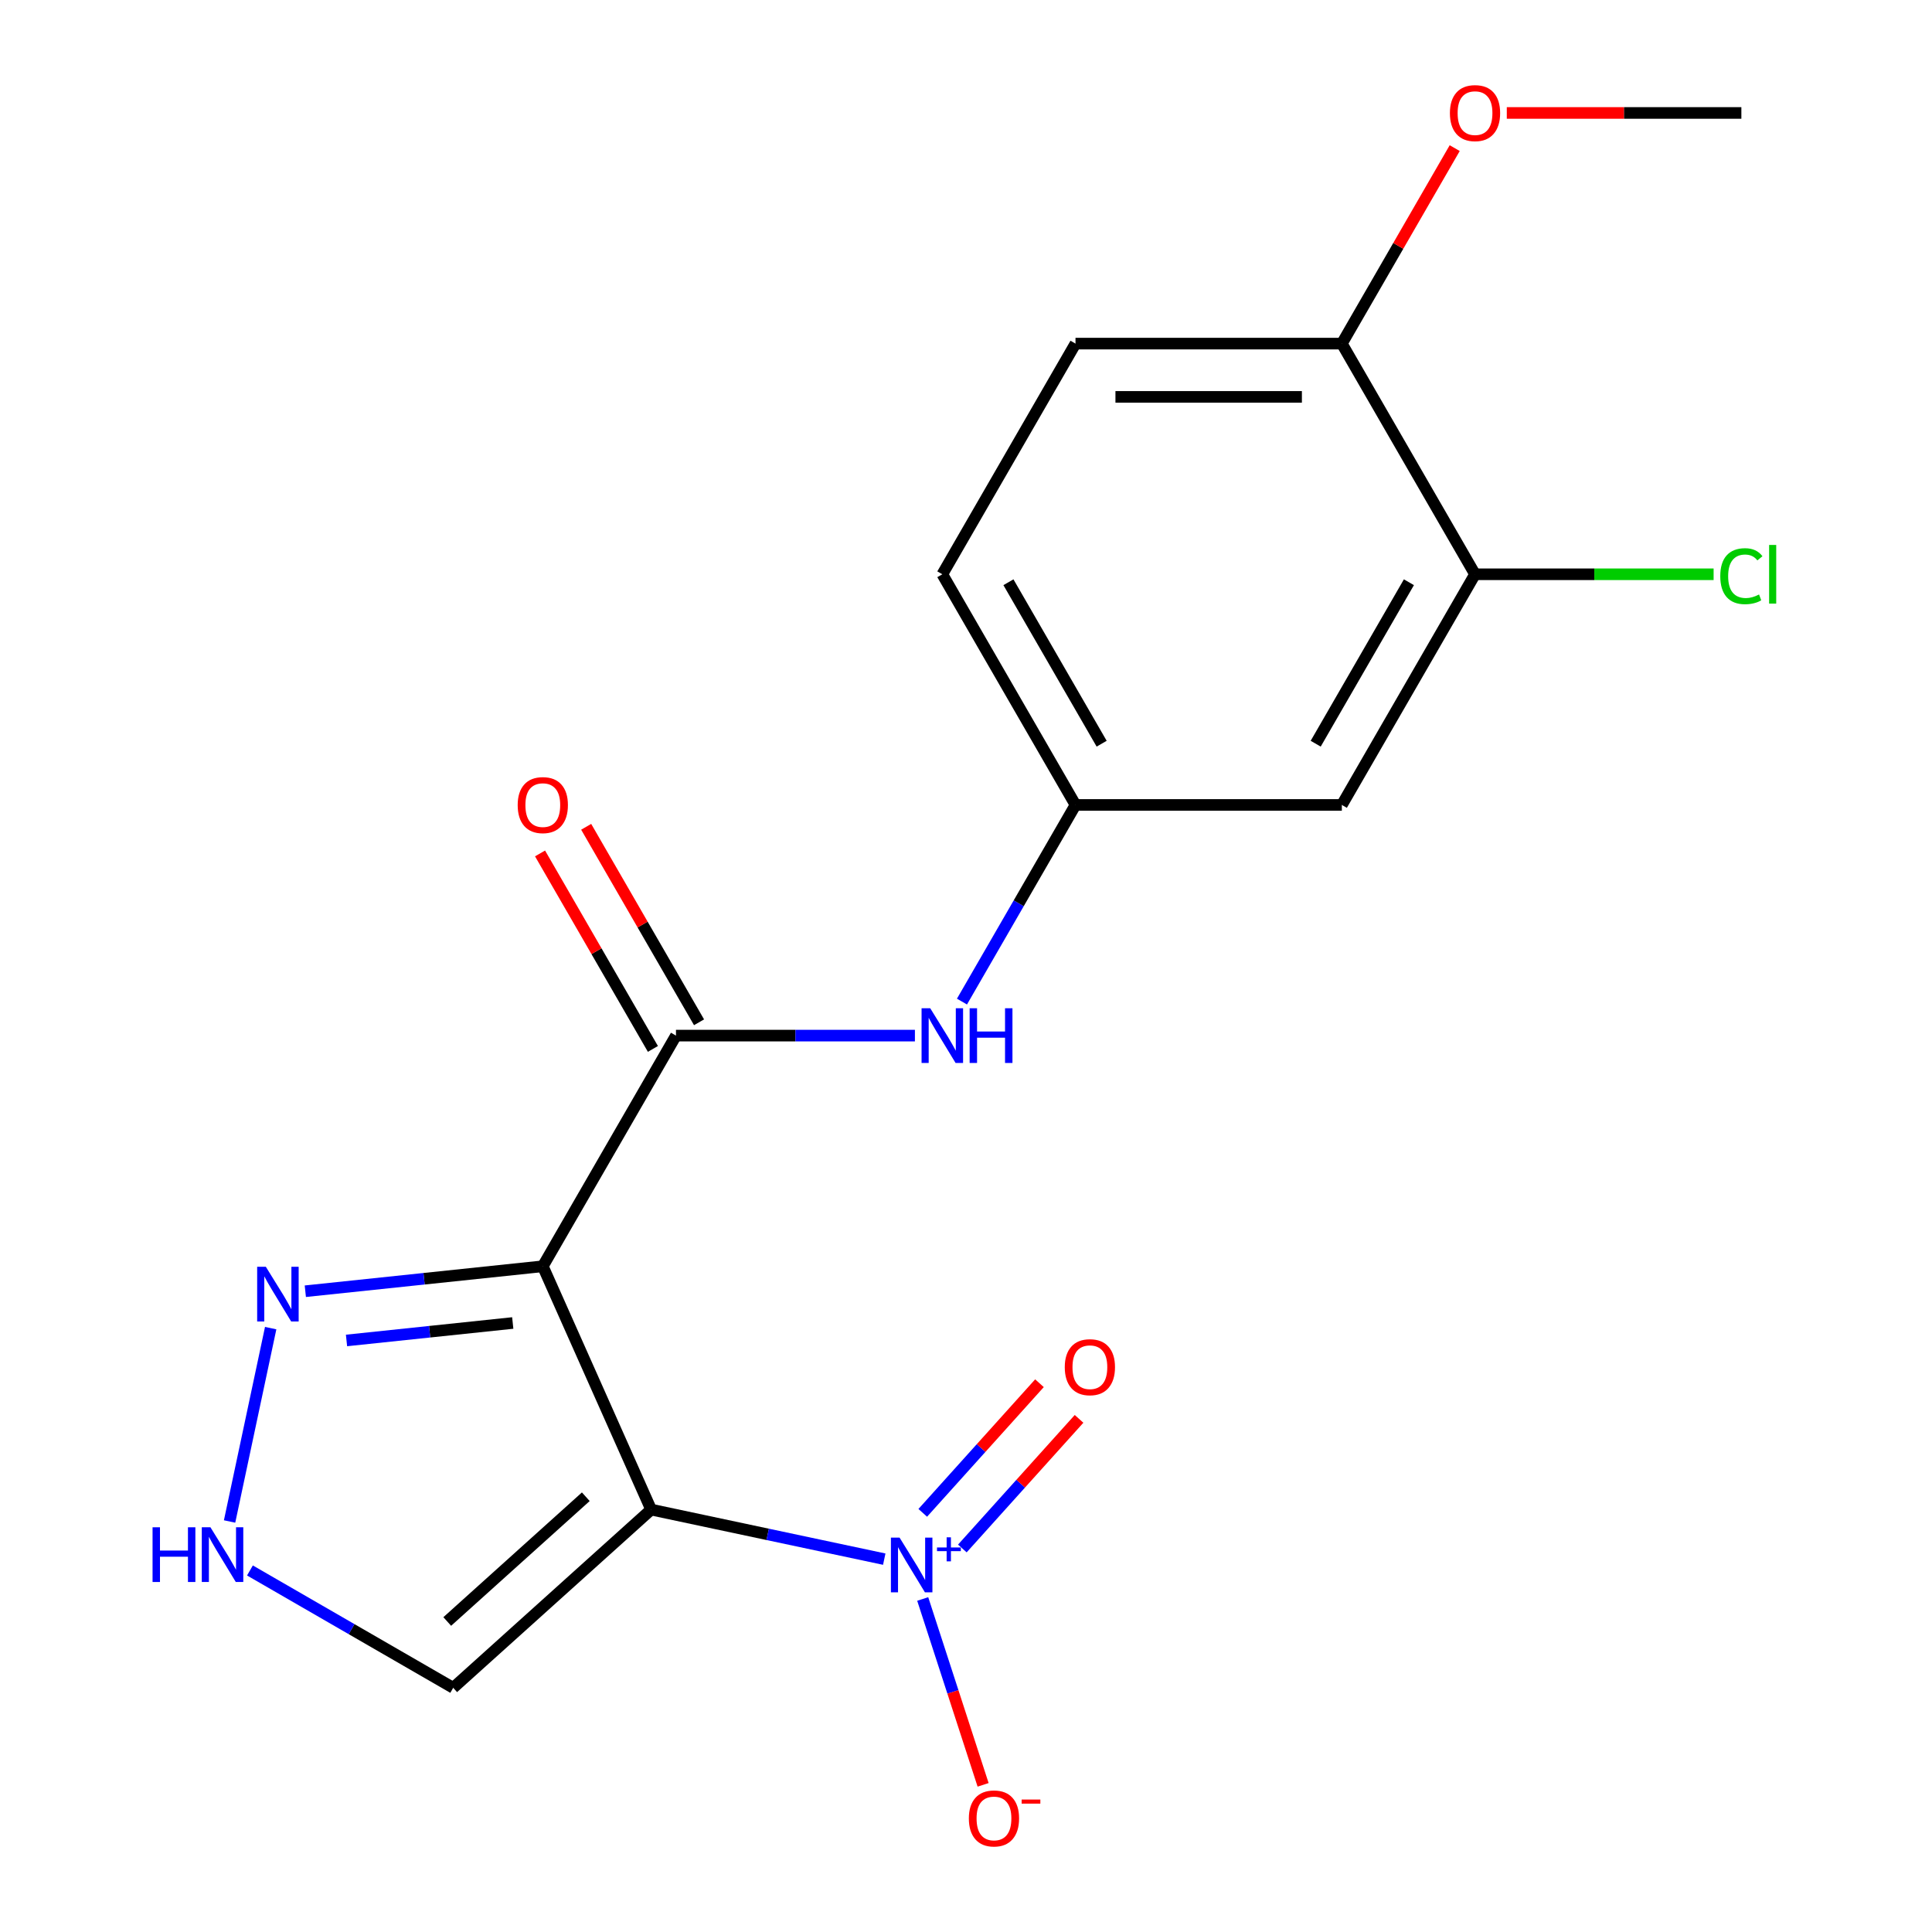 <?xml version='1.0' encoding='iso-8859-1'?>
<svg version='1.1' baseProfile='full'
              xmlns='http://www.w3.org/2000/svg'
                      xmlns:rdkit='http://www.rdkit.org/xml'
                      xmlns:xlink='http://www.w3.org/1999/xlink'
                  xml:space='preserve'
width='1000px' height='1000px' viewBox='0 0 1000 1000'>
<!-- END OF HEADER -->
<rect style='opacity:1.0;fill:#FFFFFF;stroke:none' width='1000' height='1000' x='0' y='0'> </rect>
<path class='bond-0' d='M 337.027,781.361 L 280.953,655.419' style='fill:none;fill-rule:evenodd;stroke:#000000;stroke-width:6px;stroke-linecap:butt;stroke-linejoin:miter;stroke-opacity:1' />
<path class='bond-1' d='M 337.027,781.361 L 397.358,794.185' style='fill:none;fill-rule:evenodd;stroke:#000000;stroke-width:6px;stroke-linecap:butt;stroke-linejoin:miter;stroke-opacity:1' />
<path class='bond-1' d='M 397.358,794.185 L 457.689,807.009' style='fill:none;fill-rule:evenodd;stroke:#0000FF;stroke-width:6px;stroke-linecap:butt;stroke-linejoin:miter;stroke-opacity:1' />
<path class='bond-4' d='M 337.027,781.361 L 234.576,873.609' style='fill:none;fill-rule:evenodd;stroke:#000000;stroke-width:6px;stroke-linecap:butt;stroke-linejoin:miter;stroke-opacity:1' />
<path class='bond-4' d='M 303.21,774.708 L 231.494,839.281' style='fill:none;fill-rule:evenodd;stroke:#000000;stroke-width:6px;stroke-linecap:butt;stroke-linejoin:miter;stroke-opacity:1' />
<path class='bond-2' d='M 280.953,655.419 L 349.884,536.028' style='fill:none;fill-rule:evenodd;stroke:#000000;stroke-width:6px;stroke-linecap:butt;stroke-linejoin:miter;stroke-opacity:1' />
<path class='bond-3' d='M 280.953,655.419 L 219.494,661.879' style='fill:none;fill-rule:evenodd;stroke:#000000;stroke-width:6px;stroke-linecap:butt;stroke-linejoin:miter;stroke-opacity:1' />
<path class='bond-3' d='M 219.494,661.879 L 158.034,668.338' style='fill:none;fill-rule:evenodd;stroke:#0000FF;stroke-width:6px;stroke-linecap:butt;stroke-linejoin:miter;stroke-opacity:1' />
<path class='bond-3' d='M 265.398,684.778 L 222.376,689.3' style='fill:none;fill-rule:evenodd;stroke:#000000;stroke-width:6px;stroke-linecap:butt;stroke-linejoin:miter;stroke-opacity:1' />
<path class='bond-3' d='M 222.376,689.3 L 179.354,693.822' style='fill:none;fill-rule:evenodd;stroke:#0000FF;stroke-width:6px;stroke-linecap:butt;stroke-linejoin:miter;stroke-opacity:1' />
<path class='bond-9' d='M 477.596,827.631 L 493.225,875.733' style='fill:none;fill-rule:evenodd;stroke:#0000FF;stroke-width:6px;stroke-linecap:butt;stroke-linejoin:miter;stroke-opacity:1' />
<path class='bond-9' d='M 493.225,875.733 L 508.855,923.835' style='fill:none;fill-rule:evenodd;stroke:#FF0000;stroke-width:6px;stroke-linecap:butt;stroke-linejoin:miter;stroke-opacity:1' />
<path class='bond-10' d='M 498.107,801.494 L 528.313,767.947' style='fill:none;fill-rule:evenodd;stroke:#0000FF;stroke-width:6px;stroke-linecap:butt;stroke-linejoin:miter;stroke-opacity:1' />
<path class='bond-10' d='M 528.313,767.947 L 558.518,734.401' style='fill:none;fill-rule:evenodd;stroke:#FF0000;stroke-width:6px;stroke-linecap:butt;stroke-linejoin:miter;stroke-opacity:1' />
<path class='bond-10' d='M 477.617,783.044 L 507.823,749.498' style='fill:none;fill-rule:evenodd;stroke:#0000FF;stroke-width:6px;stroke-linecap:butt;stroke-linejoin:miter;stroke-opacity:1' />
<path class='bond-10' d='M 507.823,749.498 L 538.028,715.951' style='fill:none;fill-rule:evenodd;stroke:#FF0000;stroke-width:6px;stroke-linecap:butt;stroke-linejoin:miter;stroke-opacity:1' />
<path class='bond-6' d='M 349.884,536.028 L 411.722,536.028' style='fill:none;fill-rule:evenodd;stroke:#000000;stroke-width:6px;stroke-linecap:butt;stroke-linejoin:miter;stroke-opacity:1' />
<path class='bond-6' d='M 411.722,536.028 L 473.559,536.028' style='fill:none;fill-rule:evenodd;stroke:#0000FF;stroke-width:6px;stroke-linecap:butt;stroke-linejoin:miter;stroke-opacity:1' />
<path class='bond-12' d='M 361.823,529.134 L 332.614,478.542' style='fill:none;fill-rule:evenodd;stroke:#000000;stroke-width:6px;stroke-linecap:butt;stroke-linejoin:miter;stroke-opacity:1' />
<path class='bond-12' d='M 332.614,478.542 L 303.404,427.95' style='fill:none;fill-rule:evenodd;stroke:#FF0000;stroke-width:6px;stroke-linecap:butt;stroke-linejoin:miter;stroke-opacity:1' />
<path class='bond-12' d='M 337.945,542.921 L 308.735,492.328' style='fill:none;fill-rule:evenodd;stroke:#000000;stroke-width:6px;stroke-linecap:butt;stroke-linejoin:miter;stroke-opacity:1' />
<path class='bond-12' d='M 308.735,492.328 L 279.526,441.736' style='fill:none;fill-rule:evenodd;stroke:#FF0000;stroke-width:6px;stroke-linecap:butt;stroke-linejoin:miter;stroke-opacity:1' />
<path class='bond-19' d='M 140.105,687.436 L 118.831,787.521' style='fill:none;fill-rule:evenodd;stroke:#0000FF;stroke-width:6px;stroke-linecap:butt;stroke-linejoin:miter;stroke-opacity:1' />
<path class='bond-5' d='M 234.576,873.609 L 181.973,843.239' style='fill:none;fill-rule:evenodd;stroke:#000000;stroke-width:6px;stroke-linecap:butt;stroke-linejoin:miter;stroke-opacity:1' />
<path class='bond-5' d='M 181.973,843.239 L 129.371,812.869' style='fill:none;fill-rule:evenodd;stroke:#0000FF;stroke-width:6px;stroke-linecap:butt;stroke-linejoin:miter;stroke-opacity:1' />
<path class='bond-11' d='M 497.911,518.421 L 527.293,467.529' style='fill:none;fill-rule:evenodd;stroke:#0000FF;stroke-width:6px;stroke-linecap:butt;stroke-linejoin:miter;stroke-opacity:1' />
<path class='bond-11' d='M 527.293,467.529 L 556.676,416.636' style='fill:none;fill-rule:evenodd;stroke:#000000;stroke-width:6px;stroke-linecap:butt;stroke-linejoin:miter;stroke-opacity:1' />
<path class='bond-7' d='M 763.468,297.245 L 694.537,416.636' style='fill:none;fill-rule:evenodd;stroke:#000000;stroke-width:6px;stroke-linecap:butt;stroke-linejoin:miter;stroke-opacity:1' />
<path class='bond-7' d='M 729.25,301.367 L 680.999,384.941' style='fill:none;fill-rule:evenodd;stroke:#000000;stroke-width:6px;stroke-linecap:butt;stroke-linejoin:miter;stroke-opacity:1' />
<path class='bond-15' d='M 763.468,297.245 L 825.215,297.245' style='fill:none;fill-rule:evenodd;stroke:#000000;stroke-width:6px;stroke-linecap:butt;stroke-linejoin:miter;stroke-opacity:1' />
<path class='bond-15' d='M 825.215,297.245 L 886.963,297.245' style='fill:none;fill-rule:evenodd;stroke:#00CC00;stroke-width:6px;stroke-linecap:butt;stroke-linejoin:miter;stroke-opacity:1' />
<path class='bond-20' d='M 763.468,297.245 L 694.537,177.853' style='fill:none;fill-rule:evenodd;stroke:#000000;stroke-width:6px;stroke-linecap:butt;stroke-linejoin:miter;stroke-opacity:1' />
<path class='bond-8' d='M 694.537,416.636 L 556.676,416.636' style='fill:none;fill-rule:evenodd;stroke:#000000;stroke-width:6px;stroke-linecap:butt;stroke-linejoin:miter;stroke-opacity:1' />
<path class='bond-16' d='M 556.676,416.636 L 487.745,297.245' style='fill:none;fill-rule:evenodd;stroke:#000000;stroke-width:6px;stroke-linecap:butt;stroke-linejoin:miter;stroke-opacity:1' />
<path class='bond-16' d='M 570.215,384.941 L 521.963,301.367' style='fill:none;fill-rule:evenodd;stroke:#000000;stroke-width:6px;stroke-linecap:butt;stroke-linejoin:miter;stroke-opacity:1' />
<path class='bond-13' d='M 694.537,177.853 L 556.676,177.853' style='fill:none;fill-rule:evenodd;stroke:#000000;stroke-width:6px;stroke-linecap:butt;stroke-linejoin:miter;stroke-opacity:1' />
<path class='bond-13' d='M 673.858,205.426 L 577.355,205.426' style='fill:none;fill-rule:evenodd;stroke:#000000;stroke-width:6px;stroke-linecap:butt;stroke-linejoin:miter;stroke-opacity:1' />
<path class='bond-17' d='M 694.537,177.853 L 723.747,127.261' style='fill:none;fill-rule:evenodd;stroke:#000000;stroke-width:6px;stroke-linecap:butt;stroke-linejoin:miter;stroke-opacity:1' />
<path class='bond-17' d='M 723.747,127.261 L 752.956,76.669' style='fill:none;fill-rule:evenodd;stroke:#FF0000;stroke-width:6px;stroke-linecap:butt;stroke-linejoin:miter;stroke-opacity:1' />
<path class='bond-14' d='M 556.676,177.853 L 487.745,297.245' style='fill:none;fill-rule:evenodd;stroke:#000000;stroke-width:6px;stroke-linecap:butt;stroke-linejoin:miter;stroke-opacity:1' />
<path class='bond-18' d='M 779.915,58.462 L 840.622,58.462' style='fill:none;fill-rule:evenodd;stroke:#FF0000;stroke-width:6px;stroke-linecap:butt;stroke-linejoin:miter;stroke-opacity:1' />
<path class='bond-18' d='M 840.622,58.462 L 901.329,58.462' style='fill:none;fill-rule:evenodd;stroke:#000000;stroke-width:6px;stroke-linecap:butt;stroke-linejoin:miter;stroke-opacity:1' />
<path  class='atom-2' d='M 465.615 795.864
L 474.895 810.864
Q 475.815 812.344, 477.295 815.024
Q 478.775 817.704, 478.855 817.864
L 478.855 795.864
L 482.615 795.864
L 482.615 824.184
L 478.735 824.184
L 468.775 807.784
Q 467.615 805.864, 466.375 803.664
Q 465.175 801.464, 464.815 800.784
L 464.815 824.184
L 461.135 824.184
L 461.135 795.864
L 465.615 795.864
' fill='#0000FF'/>
<path  class='atom-2' d='M 484.991 800.969
L 489.981 800.969
L 489.981 795.716
L 492.199 795.716
L 492.199 800.969
L 497.32 800.969
L 497.32 802.87
L 492.199 802.87
L 492.199 808.15
L 489.981 808.15
L 489.981 802.87
L 484.991 802.87
L 484.991 800.969
' fill='#0000FF'/>
<path  class='atom-4' d='M 137.587 655.669
L 146.867 670.669
Q 147.787 672.149, 149.267 674.829
Q 150.747 677.509, 150.827 677.669
L 150.827 655.669
L 154.587 655.669
L 154.587 683.989
L 150.707 683.989
L 140.747 667.589
Q 139.587 665.669, 138.347 663.469
Q 137.147 661.269, 136.787 660.589
L 136.787 683.989
L 133.107 683.989
L 133.107 655.669
L 137.587 655.669
' fill='#0000FF'/>
<path  class='atom-6' d='M 78.964 790.518
L 82.804 790.518
L 82.804 802.558
L 97.284 802.558
L 97.284 790.518
L 101.124 790.518
L 101.124 818.838
L 97.284 818.838
L 97.284 805.758
L 82.804 805.758
L 82.804 818.838
L 78.964 818.838
L 78.964 790.518
' fill='#0000FF'/>
<path  class='atom-6' d='M 108.924 790.518
L 118.204 805.518
Q 119.124 806.998, 120.604 809.678
Q 122.084 812.358, 122.164 812.518
L 122.164 790.518
L 125.924 790.518
L 125.924 818.838
L 122.044 818.838
L 112.084 802.438
Q 110.924 800.518, 109.684 798.318
Q 108.484 796.118, 108.124 795.438
L 108.124 818.838
L 104.444 818.838
L 104.444 790.518
L 108.924 790.518
' fill='#0000FF'/>
<path  class='atom-7' d='M 481.485 521.868
L 490.765 536.868
Q 491.685 538.348, 493.165 541.028
Q 494.645 543.708, 494.725 543.868
L 494.725 521.868
L 498.485 521.868
L 498.485 550.188
L 494.605 550.188
L 484.645 533.788
Q 483.485 531.868, 482.245 529.668
Q 481.045 527.468, 480.685 526.788
L 480.685 550.188
L 477.005 550.188
L 477.005 521.868
L 481.485 521.868
' fill='#0000FF'/>
<path  class='atom-7' d='M 501.885 521.868
L 505.725 521.868
L 505.725 533.908
L 520.205 533.908
L 520.205 521.868
L 524.045 521.868
L 524.045 550.188
L 520.205 550.188
L 520.205 537.108
L 505.725 537.108
L 505.725 550.188
L 501.885 550.188
L 501.885 521.868
' fill='#0000FF'/>
<path  class='atom-10' d='M 501.477 941.218
Q 501.477 934.418, 504.837 930.618
Q 508.197 926.818, 514.477 926.818
Q 520.757 926.818, 524.117 930.618
Q 527.477 934.418, 527.477 941.218
Q 527.477 948.098, 524.077 952.018
Q 520.677 955.898, 514.477 955.898
Q 508.237 955.898, 504.837 952.018
Q 501.477 948.138, 501.477 941.218
M 514.477 952.698
Q 518.797 952.698, 521.117 949.818
Q 523.477 946.898, 523.477 941.218
Q 523.477 935.658, 521.117 932.858
Q 518.797 930.018, 514.477 930.018
Q 510.157 930.018, 507.797 932.818
Q 505.477 935.618, 505.477 941.218
Q 505.477 946.938, 507.797 949.818
Q 510.157 952.698, 514.477 952.698
' fill='#FF0000'/>
<path  class='atom-10' d='M 528.797 931.441
L 538.486 931.441
L 538.486 933.553
L 528.797 933.553
L 528.797 931.441
' fill='#FF0000'/>
<path  class='atom-11' d='M 551.123 707.654
Q 551.123 700.854, 554.483 697.054
Q 557.843 693.254, 564.123 693.254
Q 570.403 693.254, 573.763 697.054
Q 577.123 700.854, 577.123 707.654
Q 577.123 714.534, 573.723 718.454
Q 570.323 722.334, 564.123 722.334
Q 557.883 722.334, 554.483 718.454
Q 551.123 714.574, 551.123 707.654
M 564.123 719.134
Q 568.443 719.134, 570.763 716.254
Q 573.123 713.334, 573.123 707.654
Q 573.123 702.094, 570.763 699.294
Q 568.443 696.454, 564.123 696.454
Q 559.803 696.454, 557.443 699.254
Q 555.123 702.054, 555.123 707.654
Q 555.123 713.374, 557.443 716.254
Q 559.803 719.134, 564.123 719.134
' fill='#FF0000'/>
<path  class='atom-13' d='M 267.953 416.716
Q 267.953 409.916, 271.313 406.116
Q 274.673 402.316, 280.953 402.316
Q 287.233 402.316, 290.593 406.116
Q 293.953 409.916, 293.953 416.716
Q 293.953 423.596, 290.553 427.516
Q 287.153 431.396, 280.953 431.396
Q 274.713 431.396, 271.313 427.516
Q 267.953 423.636, 267.953 416.716
M 280.953 428.196
Q 285.273 428.196, 287.593 425.316
Q 289.953 422.396, 289.953 416.716
Q 289.953 411.156, 287.593 408.356
Q 285.273 405.516, 280.953 405.516
Q 276.633 405.516, 274.273 408.316
Q 271.953 411.116, 271.953 416.716
Q 271.953 422.436, 274.273 425.316
Q 276.633 428.196, 280.953 428.196
' fill='#FF0000'/>
<path  class='atom-16' d='M 890.409 298.225
Q 890.409 291.185, 893.689 287.505
Q 897.009 283.785, 903.289 283.785
Q 909.129 283.785, 912.249 287.905
L 909.609 290.065
Q 907.329 287.065, 903.289 287.065
Q 899.009 287.065, 896.729 289.945
Q 894.489 292.785, 894.489 298.225
Q 894.489 303.825, 896.809 306.705
Q 899.169 309.585, 903.729 309.585
Q 906.849 309.585, 910.489 307.705
L 911.609 310.705
Q 910.129 311.665, 907.889 312.225
Q 905.649 312.785, 903.169 312.785
Q 897.009 312.785, 893.689 309.025
Q 890.409 305.265, 890.409 298.225
' fill='#00CC00'/>
<path  class='atom-16' d='M 915.689 282.065
L 919.369 282.065
L 919.369 312.425
L 915.689 312.425
L 915.689 282.065
' fill='#00CC00'/>
<path  class='atom-18' d='M 750.468 58.542
Q 750.468 51.742, 753.828 47.942
Q 757.188 44.142, 763.468 44.142
Q 769.748 44.142, 773.108 47.942
Q 776.468 51.742, 776.468 58.542
Q 776.468 65.422, 773.068 69.342
Q 769.668 73.222, 763.468 73.222
Q 757.228 73.222, 753.828 69.342
Q 750.468 65.462, 750.468 58.542
M 763.468 70.022
Q 767.788 70.022, 770.108 67.142
Q 772.468 64.222, 772.468 58.542
Q 772.468 52.982, 770.108 50.182
Q 767.788 47.342, 763.468 47.342
Q 759.148 47.342, 756.788 50.142
Q 754.468 52.942, 754.468 58.542
Q 754.468 64.262, 756.788 67.142
Q 759.148 70.022, 763.468 70.022
' fill='#FF0000'/>
</svg>
